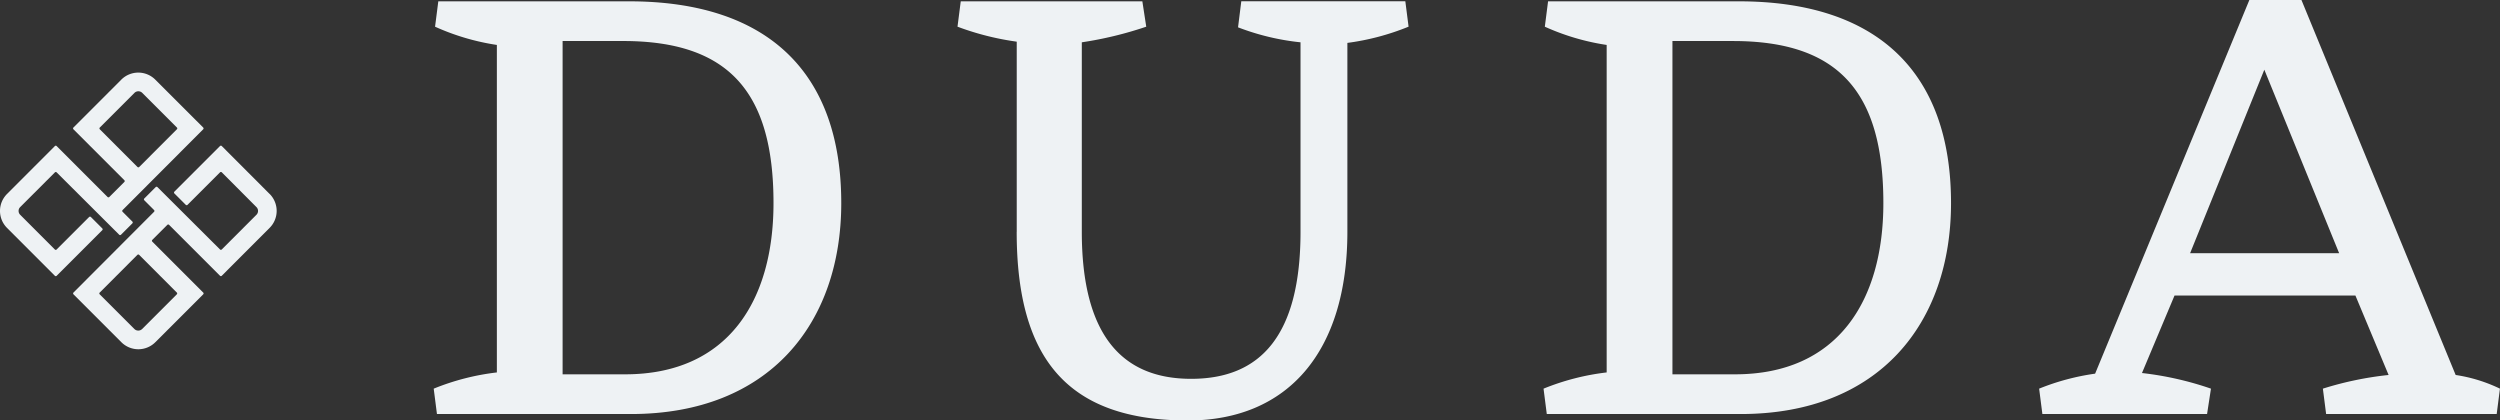 <svg xmlns="http://www.w3.org/2000/svg" width="184.814" height="31.085" viewBox="0 0 184.814 31.085"><rect x="0" y="0" width="184.814" height="31.085" fill="#333333" stroke="none"/><path d="M137.729,3.324v24.64h4.619c7.6,0,10.972-5.437,10.972-12.657C153.32,7.078,150,3.324,142.2,3.324h-4.474ZM128.44,30.9l-.24-1.876a17.873,17.873,0,0,1,4.669-1.2V3.614A17.335,17.335,0,0,1,128.3,2.266l.24-1.876h14.1c10.2,0,15.689,5.2,15.689,14.918,0,8.856-5.295,15.591-15.544,15.591H128.443Z" transform="translate(-96.138 -0.292)" fill="#eef2f4"/><path d="M287.4,17.417V3.366a20.414,20.414,0,0,1-4.379-1.108l.24-1.876h13.425l.288,1.876a27.528,27.528,0,0,1-4.764,1.155v14c0,7.6,2.936,10.877,8.083,10.877s8.086-3.224,8.086-10.877v-14a18.041,18.041,0,0,1-4.619-1.108L304,.38h12.127l.24,1.876a18.253,18.253,0,0,1-4.524,1.2V17.414c0,8.9-4.427,13.955-11.79,13.955-8.9,0-12.657-4.572-12.657-13.955" transform="translate(-212.237 -0.285)" fill="#eef2f4"/><path d="M465.779,3.324v24.64H470.4c7.6,0,10.972-5.437,10.972-12.657,0-8.228-3.321-11.982-11.117-11.982h-4.477ZM456.49,30.9l-.24-1.876a17.878,17.878,0,0,1,4.667-1.2V3.614a17.335,17.335,0,0,1-4.572-1.348l.24-1.876h14.1c10.2,0,15.689,5.2,15.689,14.918,0,8.856-5.295,15.591-15.544,15.591H456.49Z" transform="translate(-342.143 -0.292)" fill="#eef2f4"/><path d="M619.389,5.15,613.9,18.72h11.019L619.386,5.15Zm-4.234,25.457H602.98l-.24-1.876a17.5,17.5,0,0,1,4.139-1.108L618.281,0h3.851l11.4,27.721a11.449,11.449,0,0,1,3.274,1.01l-.24,1.876h-12.61l-.24-1.876a24.684,24.684,0,0,1,4.859-1.01l-2.453-5.872H612.749l-2.406,5.727a23.827,23.827,0,0,1,5.1,1.155l-.288,1.876Z" transform="translate(-451.996)" fill="#eef2f4"/><path d="M23.579,53.915l2.781-2.784a.092.092,0,0,1,.133,0l2.781,2.784a.092.092,0,0,1,0,.133l-2.566,2.566a.4.4,0,0,1-.283.113h0a.4.4,0,0,1-.283-.113l-2.566-2.566a.092.092,0,0,1,0-.133m12.557-7.29L32.6,43.086a.092.092,0,0,0-.133,0l-3.371,3.371a.092.092,0,0,0,0,.133l.84.84a.092.092,0,0,0,.133,0l2.4-2.4a.092.092,0,0,1,.133,0L35.163,47.6a.4.4,0,0,1,0,.565L32.6,50.729a.092.092,0,0,1-.133,0l-4.622-4.607a.092.092,0,0,0-.133,0l-.84.84a.092.092,0,0,0,0,.133l.72.72a.092.092,0,0,1,0,.133l-5.955,5.967a.092.092,0,0,0,0,.133l3.539,3.539a1.775,1.775,0,0,0,2.511,0l3.539-3.539a.092.092,0,0,0,0-.133l-3.761-3.761a.092.092,0,0,1,0-.133l1.108-1.108a.092.092,0,0,1,.133,0l3.761,3.761a.092.092,0,0,0,.133,0l3.536-3.539a1.775,1.775,0,0,0,0-2.511" transform="translate(-16.204 -32.289)" fill="#eef2f4"/><path d="M13.075,25.652l-2.781,2.784a.092.092,0,0,1-.133,0L7.38,25.652a.092.092,0,0,1,0-.133l2.566-2.566a.411.411,0,0,1,.565,0l2.566,2.566a.092.092,0,0,1,0,.133M.52,32.942l3.536,3.539a.092.092,0,0,0,.133,0L7.56,33.11a.092.092,0,0,0,0-.133l-.84-.84a.092.092,0,0,0-.133,0l-2.4,2.4a.092.092,0,0,1-.133,0L1.491,31.969a.4.4,0,0,1,0-.565l2.566-2.566a.092.092,0,0,1,.133,0l4.622,4.607a.092.092,0,0,0,.133,0l.84-.84a.092.092,0,0,0,0-.133l-.72-.72a.092.092,0,0,1,0-.133l5.955-5.967a.092.092,0,0,0,0-.133L11.479,21.98a1.775,1.775,0,0,0-2.511,0L5.43,25.519a.092.092,0,0,0,0,.133l3.761,3.761a.092.092,0,0,1,0,.133L8.083,30.654a.092.092,0,0,1-.133,0L4.189,26.892a.092.092,0,0,0-.133,0L.52,30.431a1.775,1.775,0,0,0,0,2.511" transform="translate(0 -16.093)" fill="#eef2f4"/></svg>